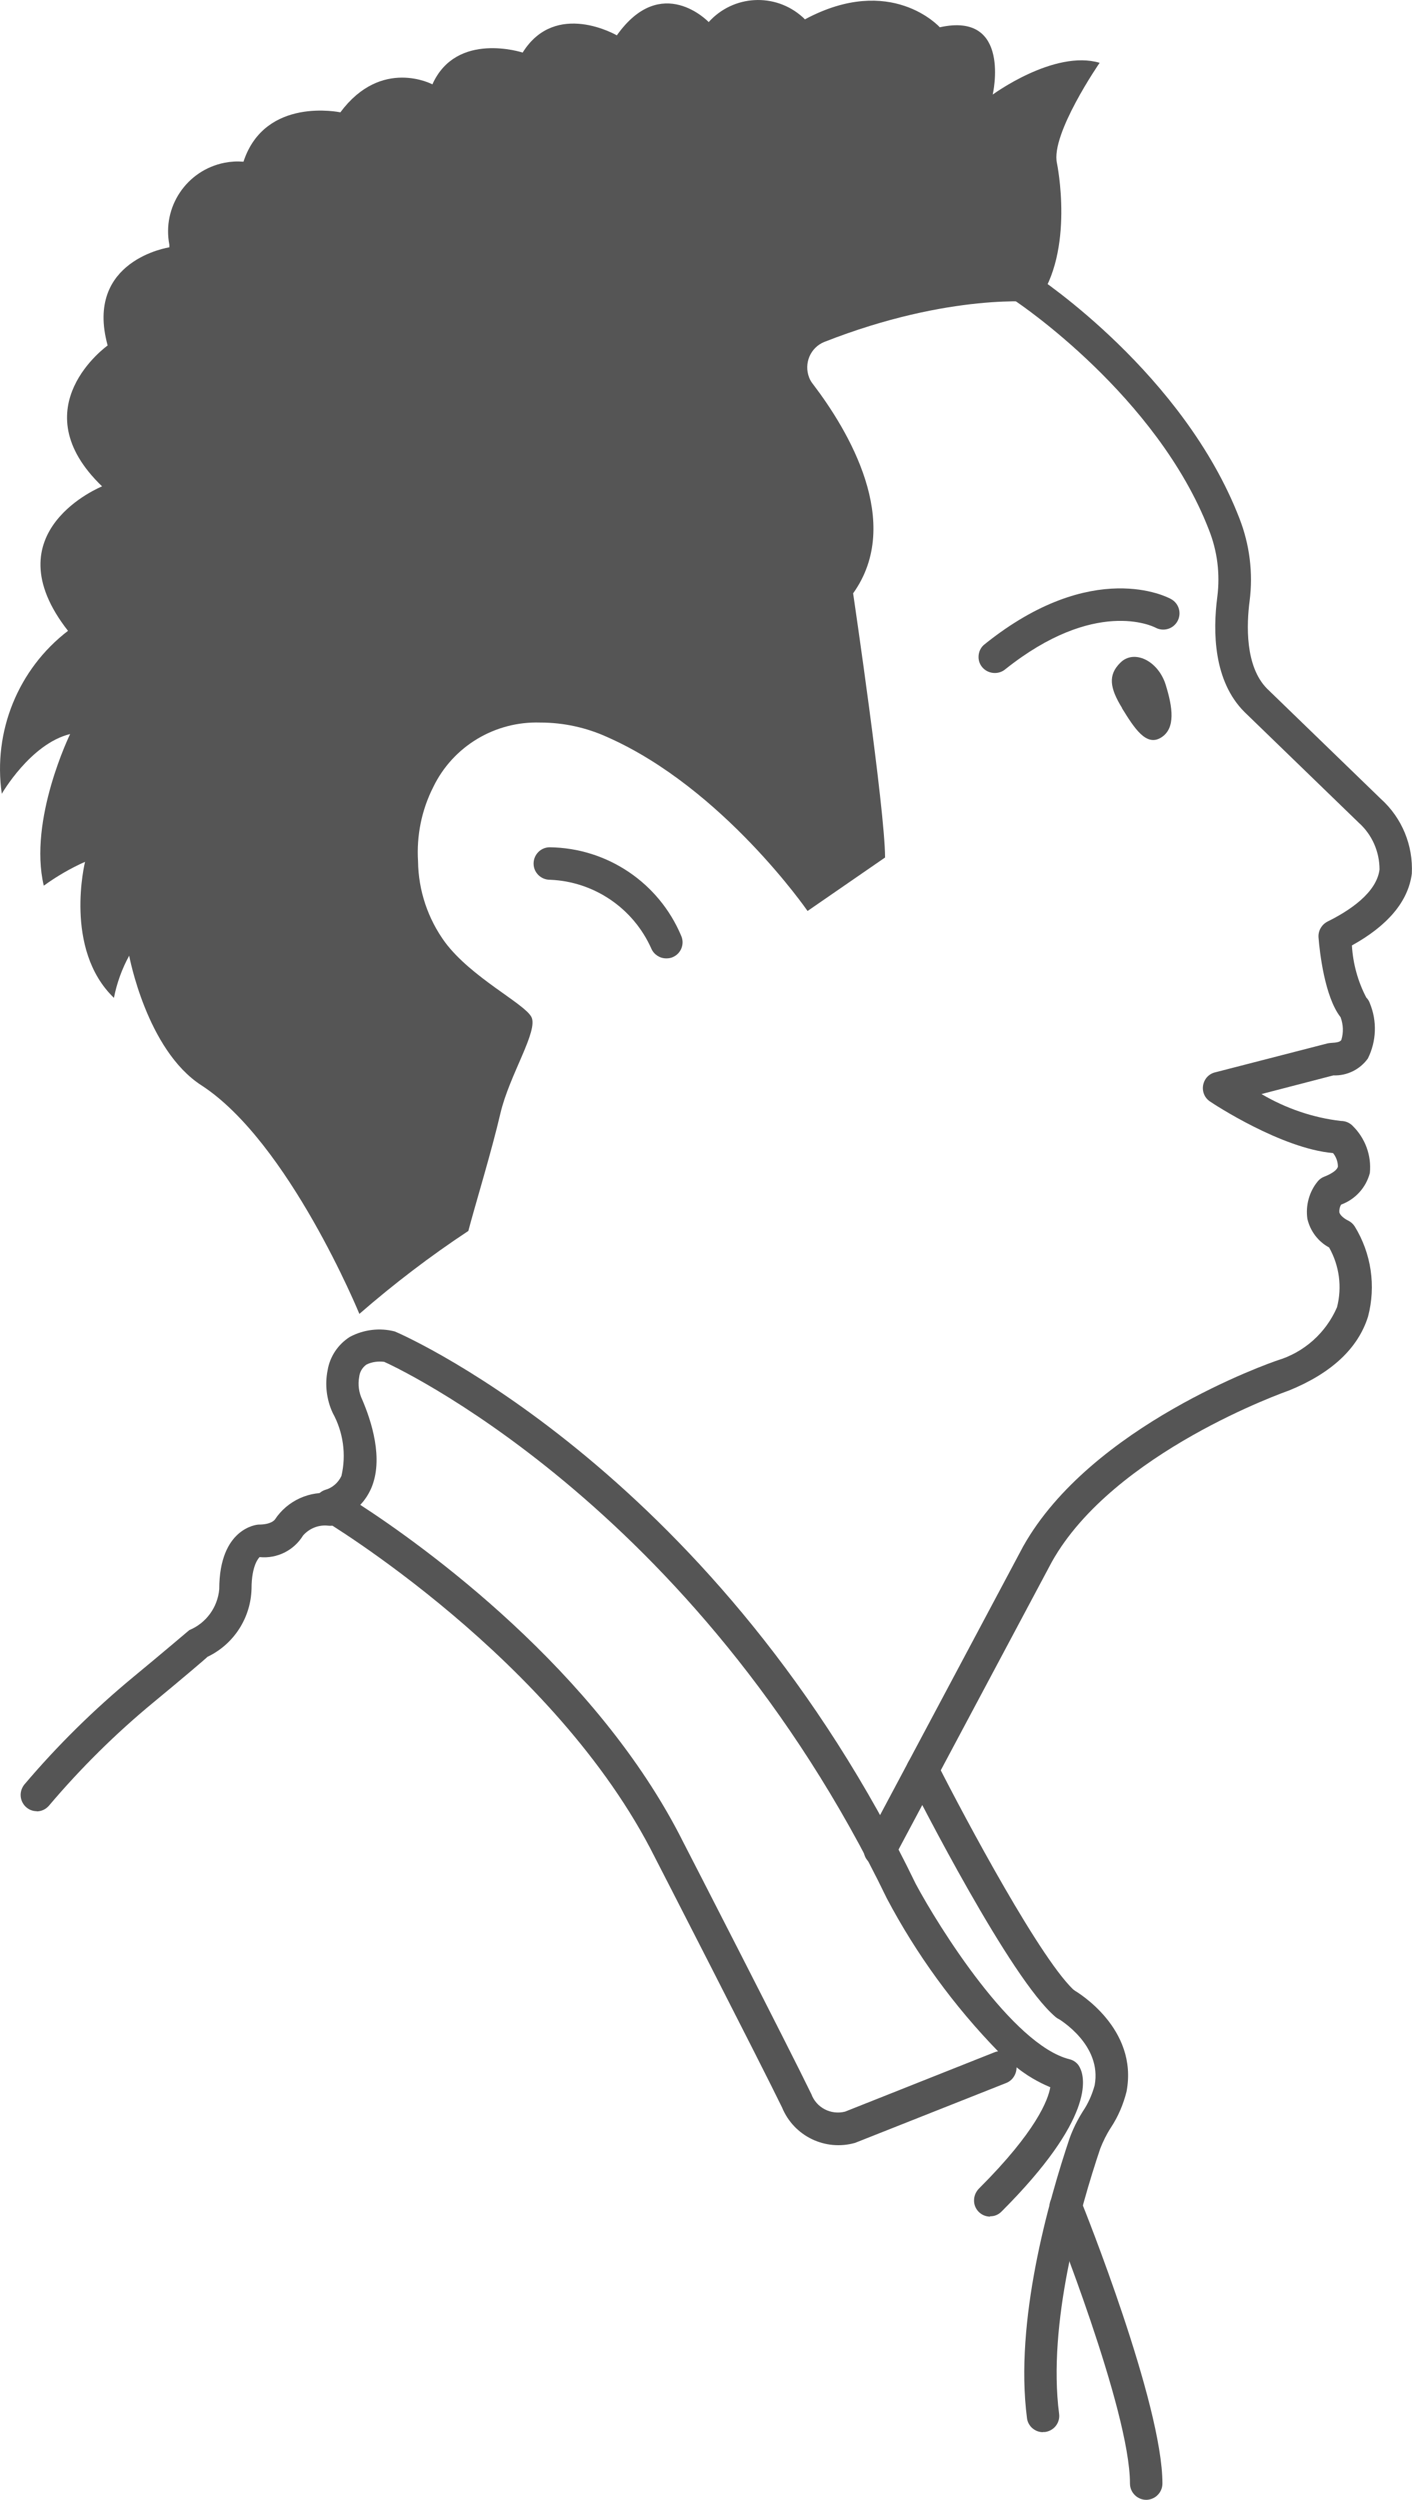 <?xml version="1.0" encoding="UTF-8"?>
<svg id="_レイヤー_2" data-name="レイヤー 2" xmlns="http://www.w3.org/2000/svg" viewBox="0 0 78.7 139.29">
  <defs>
    <style>
      .cls-1 {
        fill: #555;
        stroke-width: 0px;
      }
    </style>
  </defs>
  <g id="_レイヤー_2-2" data-name=" レイヤー 2">
    <g id="_グループ_3756" data-name=" グループ 3756">
      <path id="_パス_4319" data-name=" パス 4319" class="cls-1" d="m62.53,39.45c.69,1.12,1.35,2.16,2.18,1.65s.65-1.69.26-2.95c-.42-1.34-1.77-1.99-2.53-1.22-.69.68-.59,1.4.1,2.52"/>
      <path id="_パス_4320" data-name=" パス 4320" class="cls-1" d="m55.45,37.5c-.5,0-.91-.39-.91-.89,0-.28.12-.55.35-.72,6.02-4.83,10.21-2.61,10.38-2.51.44.24.6.79.36,1.23s-.79.6-1.23.36c-.16-.08-3.38-1.66-8.38,2.33-.16.13-.36.2-.57.2"/>
      <path id="_パス_4321" data-name=" パス 4321" class="cls-1" d="m49.04,103.99c-.15,0-.29-.04-.42-.11-.44-.23-.61-.78-.38-1.22h0l8.79-16.5c3.79-6.74,13.75-10.22,14.17-10.36,1.49-.45,2.7-1.53,3.32-2.96.29-1.13.13-2.32-.44-3.33-.61-.33-1.05-.91-1.21-1.59-.11-.75.1-1.52.58-2.1.1-.12.23-.21.37-.26.43-.17.72-.38.75-.56,0-.27-.1-.54-.27-.75-2.88-.25-6.68-2.75-6.85-2.87-.42-.27-.53-.83-.26-1.25.12-.19.32-.33.54-.38l6.25-1.61c.24-.06.64,0,.78-.19.13-.42.11-.86-.04-1.27-.89-1.13-1.17-3.66-1.23-4.44-.03-.37.17-.72.5-.89,1.23-.61,2.73-1.6,2.9-2.9,0-1-.42-1.95-1.16-2.61l-6.37-6.17c-1.72-1.72-1.77-4.45-1.51-6.43.16-1.26,0-2.54-.47-3.72-2.89-7.47-10.65-12.65-10.73-12.71-.42-.28-.53-.84-.25-1.25.28-.42.84-.53,1.25-.25.34.22,8.32,5.54,11.43,13.57.57,1.46.77,3.04.57,4.6-.17,1.29-.27,3.65.98,4.9l6.33,6.13c1.18,1.06,1.81,2.59,1.73,4.17-.2,1.54-1.33,2.89-3.34,4,.06,1.01.33,2,.8,2.9.09.09.16.2.2.32.41.99.37,2.12-.11,3.08-.44.61-1.16.97-1.92.94l-4.01,1.04c1.36.8,2.87,1.32,4.43,1.5.24,0,.47.09.64.26.71.69,1.07,1.66.97,2.64-.21.81-.81,1.47-1.6,1.76-.08.13-.11.28-.1.43.05.2.34.39.51.47.14.07.26.18.35.32.92,1.5,1.19,3.31.74,5.02-.56,1.78-2.05,3.16-4.41,4.12-.14.05-9.78,3.43-13.21,9.54l-8.79,16.49c-.16.3-.47.48-.8.48"/>
      <path id="_パス_4322" data-name=" パス 4322" class="cls-1" d="m55.19,123.51c-.5,0-.91-.41-.9-.91,0-.24.1-.47.26-.64,3.23-3.22,3.87-4.97,3.99-5.66-.67-.28-1.31-.65-1.88-1.11,0,.38-.22.73-.57.87l-8.43,3.34c-1.66.47-3.41-.37-4.07-1.97-1.18-2.43-7.03-13.83-7.09-13.94-5.55-11.08-18.42-18.76-18.55-18.84-.43-.25-.57-.81-.32-1.24.11-.18.28-.32.48-.39.41-.11.74-.4.92-.78.28-1.19.1-2.45-.49-3.52-.34-.74-.44-1.57-.28-2.37.13-.77.58-1.44,1.24-1.86.77-.41,1.67-.52,2.51-.3.85.36,18.05,8.08,29.03,30.78,1.3,2.43,5.4,8.98,8.57,9.77.25.06.47.23.58.47.29.57.83,2.82-4.37,8.02-.17.17-.4.27-.64.26m-35.1-39.64c3.45,2.24,13.2,9.19,18.01,18.81.24.46,5.92,11.52,7.13,14.02.28.76,1.09,1.18,1.88.98l8.31-3.3c.07-.03.14-.05.22-.06-2.46-2.53-4.55-5.4-6.2-8.52-10.71-22.14-27.85-29.83-28.02-29.9-.33-.04-.67,0-.98.15-.23.16-.38.41-.41.69-.08.43-.02.87.17,1.27.49,1.14,1.22,3.3.49,4.96-.15.33-.35.64-.6.9"/>
      <path id="_パス_4323" data-name=" パス 4323" class="cls-1" d="m2.05,100.92c-.5,0-.9-.41-.9-.91,0-.21.08-.42.21-.58,1.84-2.17,3.87-4.17,6.06-5.98,1.6-1.32,3.13-2.62,3.13-2.62.94-.39,1.58-1.27,1.67-2.28,0-3.41,2.1-3.6,2.19-3.6.72,0,.9-.27.91-.28.7-1.06,1.94-1.62,3.19-1.46.5.06.85.51.79,1.01s-.51.85-1.01.79c-.53-.06-1.05.15-1.4.55-.51.83-1.45,1.3-2.42,1.2-.03.03-.45.43-.45,1.76-.04,1.63-.99,3.1-2.46,3.8,0,.02-1.47,1.27-3,2.53-2.11,1.74-4.06,3.67-5.83,5.76-.17.2-.42.32-.69.32"/>
      <path id="_パス_4324" data-name=" パス 4324" class="cls-1" d="m59.4,112.58c-.21,0-.42-.07-.58-.21-2.48-2.07-7.63-12.19-8.21-13.34-.23-.45-.05-.99.4-1.21.45-.23.99-.05,1.21.4h0c1.53,3.02,5.9,11.22,7.75,12.77.38.32.43.89.11,1.28-.17.2-.42.32-.69.32"/>
      <path id="_パス_4325" data-name=" パス 4325" class="cls-1" d="m58.13,135.52c-.45,0-.84-.34-.89-.79-.7-5.37,1.19-12.06,2.37-15.57.19-.53.44-1.03.74-1.51.3-.44.52-.94.66-1.45.43-2.26-1.96-3.68-2.06-3.74-.43-.26-.57-.81-.31-1.24.25-.42.79-.56,1.22-.33.15.09,3.6,2.11,2.93,5.65-.18.72-.47,1.4-.88,2.02-.24.37-.43.76-.59,1.17-1.13,3.36-2.94,9.75-2.29,14.76.07.5-.28.95-.78,1.02h-.12"/>
      <path id="_パス_4326" data-name=" パス 4326" class="cls-1" d="m63.89,139.29c-.5,0-.91-.41-.91-.91h0c0-4.1-4.37-14.99-4.42-15.1-.19-.46.04-.99.5-1.18s.99.04,1.18.5h0c.19.46,4.55,11.34,4.55,15.78,0,.5-.41.91-.91.91h0"/>
      <path id="_パス_4327" data-name=" パス 4327" class="cls-1" d="m26.1,68.59c-2.12,1.4-4.15,2.95-6.07,4.62,0,0-3.93-9.58-8.81-12.74-3.05-1.97-4.02-7.22-4.02-7.22-.4.73-.69,1.53-.85,2.35-2.82-2.71-1.61-7.58-1.61-7.58-.81.36-1.58.81-2.3,1.33-.87-3.67,1.47-8.45,1.47-8.45-2.21.54-3.81,3.33-3.81,3.33-.5-3.47.91-6.95,3.69-9.08-4.34-5.54,1.9-8.05,1.9-8.05-4.57-4.39.31-7.85.31-7.85-1.31-4.76,3.44-5.47,3.44-5.47v-.14c-.41-2.11.96-4.15,3.07-4.57.35-.07.7-.09,1.06-.06,1.2-3.65,5.4-2.75,5.4-2.75,2.29-3.08,5.13-1.56,5.13-1.56,1.34-2.99,5.03-1.77,5.03-1.77,1.84-2.95,5.25-.96,5.25-.96,2.49-3.51,5.12-.74,5.12-.74,1.37-1.52,3.7-1.65,5.23-.28.05.04.09.08.13.13,4.81-2.58,7.52.44,7.52.44,4.02-.89,2.95,3.75,2.95,3.75,0,0,3.43-2.52,5.96-1.77,0,0-2.74,3.97-2.38,5.59,0,0,1.02,4.9-1.11,7.74,0,0-4.82-.54-11.85,2.22-.78.31-1.16,1.2-.85,1.99.05.13.12.25.21.36,1.96,2.57,5.06,7.72,2.24,11.66,0,0,1.78,12.06,1.78,14.72l-4.32,2.98s-4.71-6.83-11.14-9.68c-1.18-.54-2.46-.82-3.76-.82-2.52-.08-4.86,1.32-5.96,3.59-.65,1.28-.94,2.71-.85,4.15.02,1.62.55,3.2,1.51,4.51,1.47,1.96,4.37,3.38,4.8,4.14s-1.22,3.24-1.72,5.39c-.5,2.15-1.43,5.18-1.79,6.56"/>
      <path id="_パス_4340" data-name=" パス 4340" class="cls-1" d="m37.13,53.4c-.36,0-.69-.22-.83-.55-1-2.24-3.18-3.73-5.64-3.83h-.01c-.5,0-.91-.4-.91-.9s.4-.91.9-.91c3.21.04,6.09,1.98,7.33,4.94.2.46-.02.99-.47,1.18h0c-.11.05-.23.07-.35.07"/>
    </g>
  </g>
</svg>